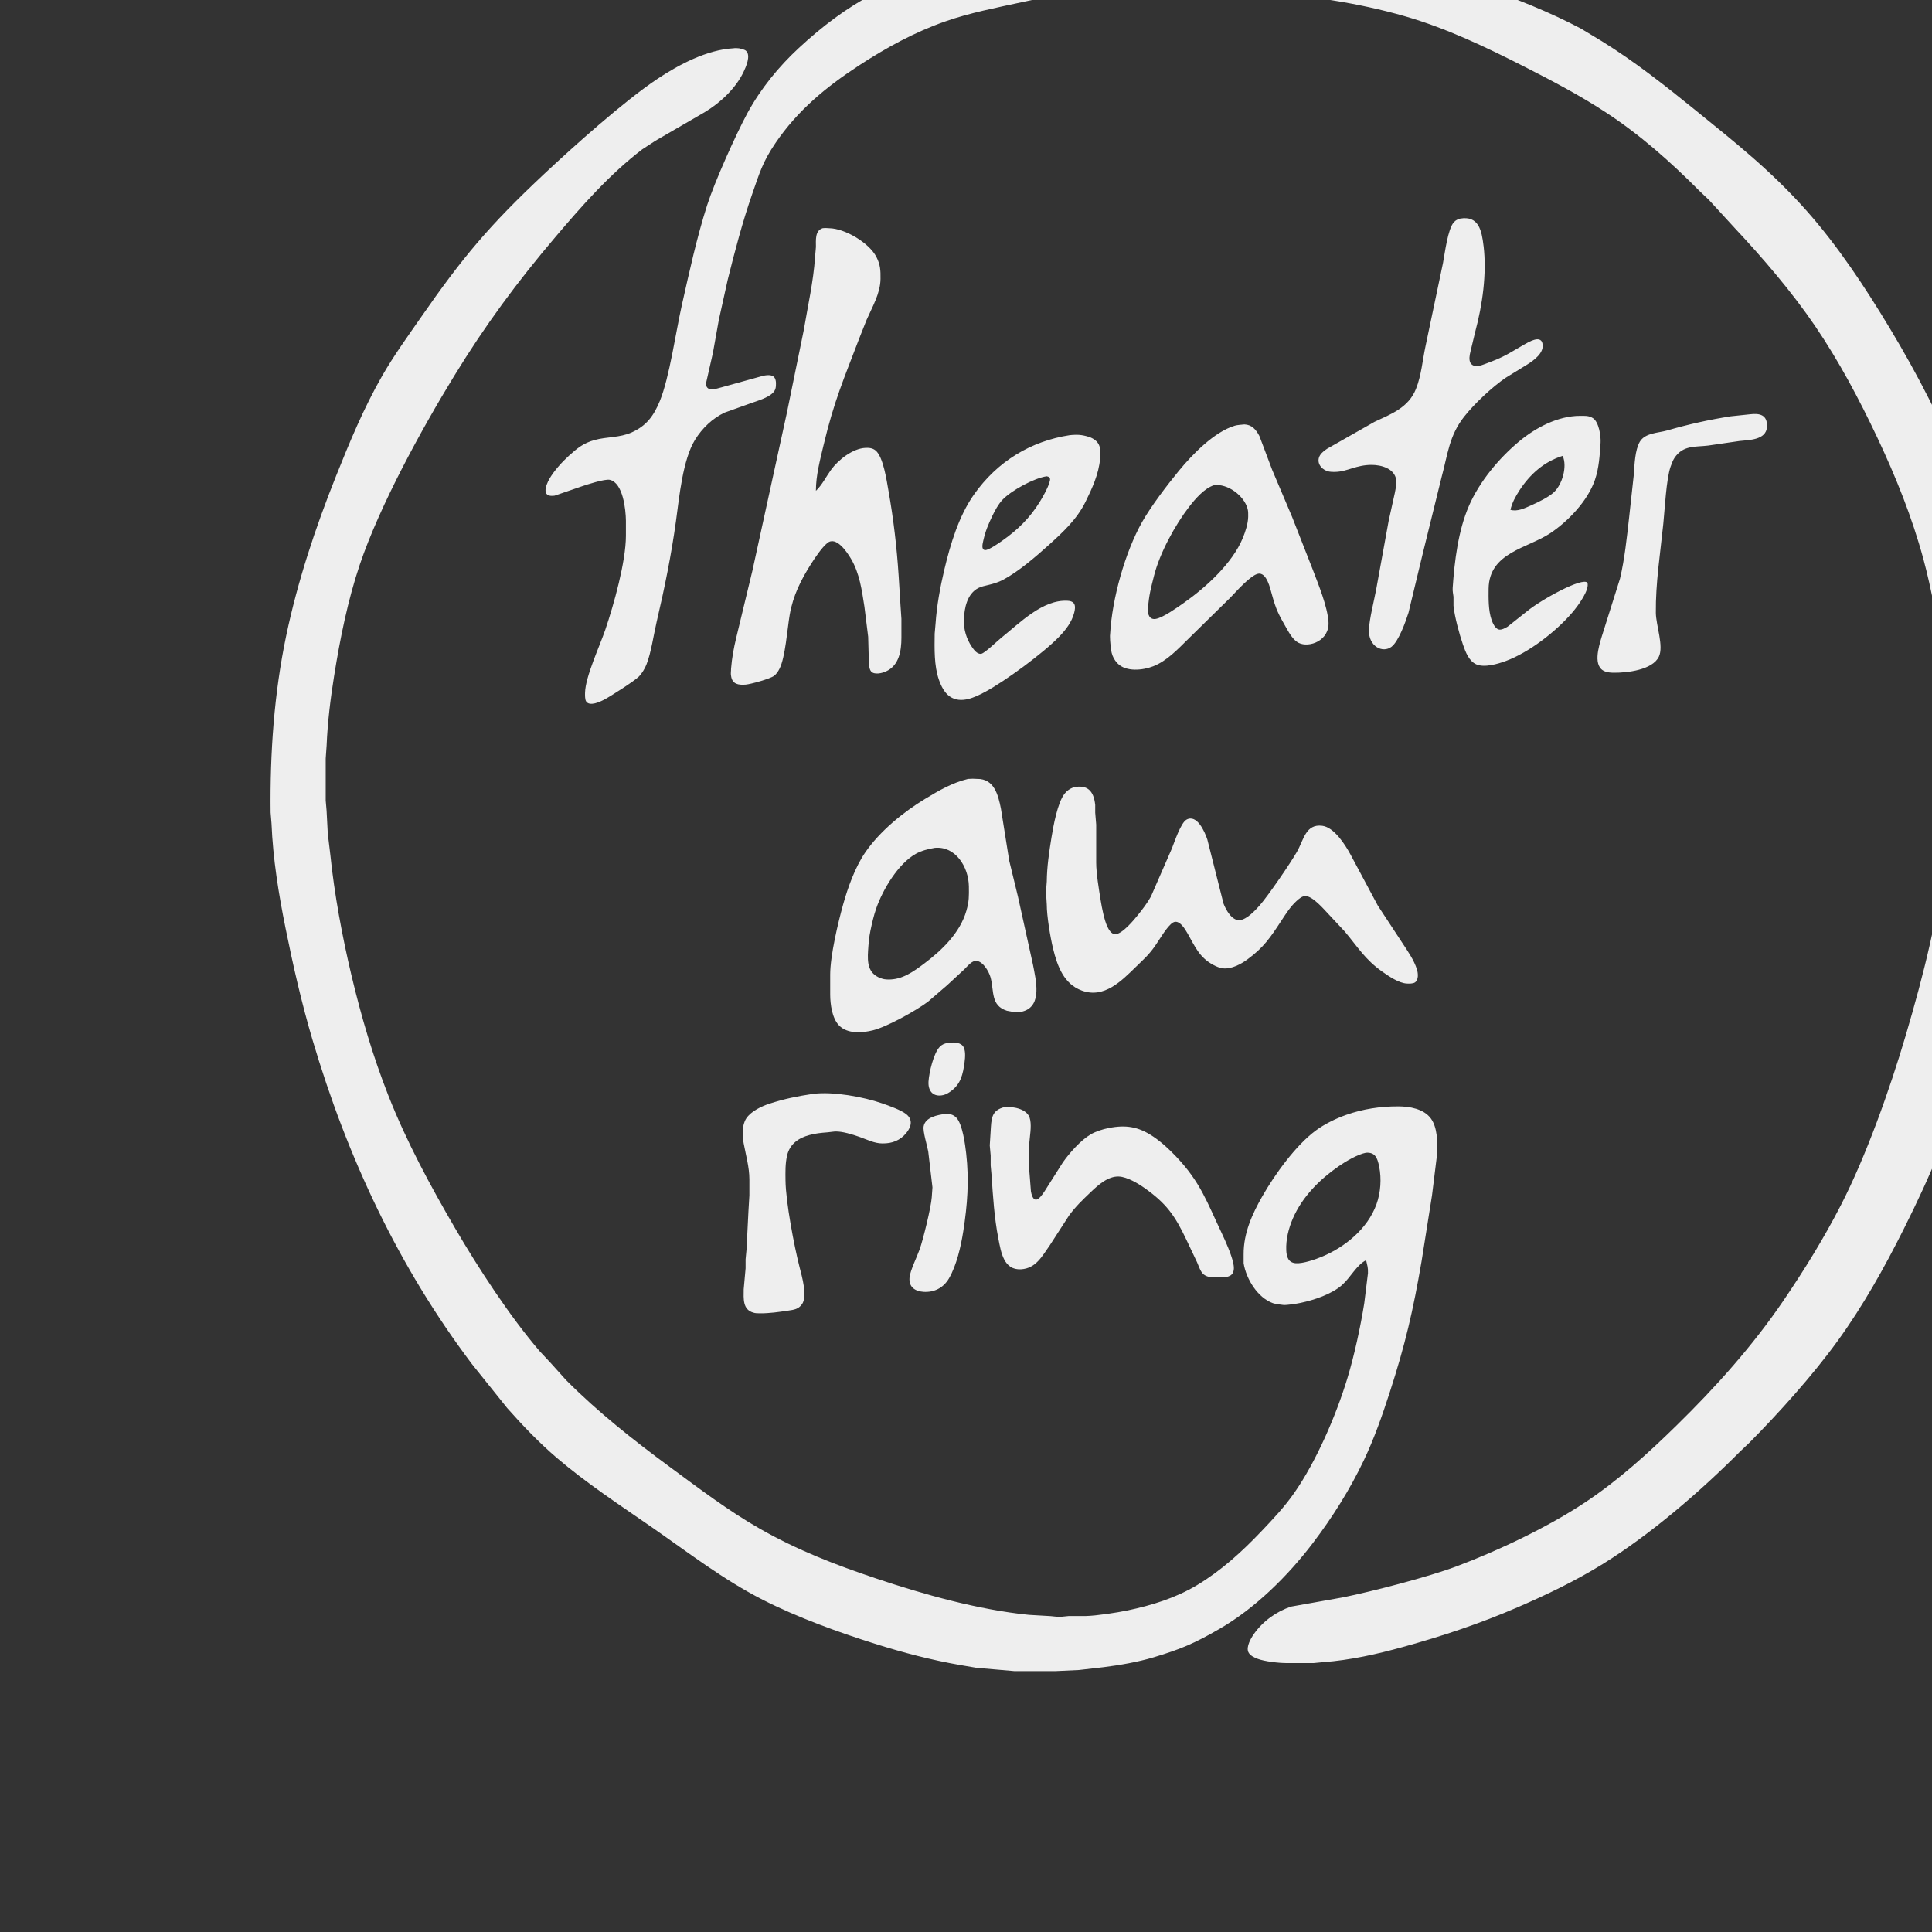 <?xml version="1.0" encoding="UTF-8" standalone="no"?>
<svg xmlns:dc="http://purl.org/dc/elements/1.1/" xmlns:cc="http://creativecommons.org/ns#" xmlns:rdf="http://www.w3.org/1999/02/22-rdf-syntax-ns#" xmlns:svg="http://www.w3.org/2000/svg" xmlns="http://www.w3.org/2000/svg" xmlns:xlink="http://www.w3.org/1999/xlink" version="1.1" id="svg3350" viewBox="0 0 100 100" height="512" width="512">
	<rect x="0" y="0" width="100" height="100" fill="#333333" stroke="none"/>
	<style>
		svg {
			background-color: #101010;
			<!-- border: 0.5px dashed red;
			border-radius: 50%; -->
		}
		#tar-logo {
			display: inline;
			fill-opacity: 1;
			stroke: none;
			stroke-width: 17.185;
			stroke-miterlimit: 4;
			stroke-dasharray: none;
			stroke-opacity: 1;
			fill: #eeeeee;
			transform: translate(9px, -8.5px) rotate(10deg);
		 }
		@media (prefers-color-scheme: dark) {
			svg {
				background-color: #eeeeee;
			}
			#tar-logo {
				fill: #101010 ;
			}
		}
	</style>
  <path id="tar-logo" d="m 53.395,5.001 c 0,0 0.738,0.041 0.738,0.041 0,0 1.918,0.146 1.918,0.146 2.112,0.215 4.176,0.641 6.246,1.125 3.503,0.818 7.314,1.973 10.524,3.662 0,0 1.082,0.653 1.082,0.653 1.714,1.059 3.295,2.313 4.869,3.588 2.092,1.696 3.928,3.15 5.749,5.206 1.627,1.837 3.009,3.935 4.285,6.052 1.403,2.326 2.882,5.134 3.813,7.707 1.183,3.273 1.726,6.517 2.045,9.983 0,0 0.139,1.448 0.139,1.448 0,0 0,0.466 0,0.466 0,0 0.098,1.448 0.098,1.448 0,0 0.047,0.621 0.047,0.621 0,0 0,0.621 0,0.621 0,0 0.051,0.828 0.051,0.828 0,0 0,3.259 0,3.259 0,0 -0.049,0.879 -0.049,0.879 -0.002,0.85 -0.173,2.133 -0.281,3 -0.33,2.638 -1.046,5.584 -1.817,8.121 -0.956,3.146 -1.857,5.356 -3.322,8.276 -1.014,2.021 -2.106,3.973 -3.426,5.793 -1.289,1.778 -3.042,3.727 -4.58,5.274 0,0 -0.443,0.418 -0.443,0.418 -2.081,2.093 -4.647,4.305 -7.131,5.843 -1.399,0.866 -2.878,1.575 -4.377,2.225 -1.964,0.852 -3.899,1.495 -5.951,2.062 -1.356,0.375 -2.73,0.684 -4.131,0.787 0,0 -0.492,0.047 -0.492,0.047 0,0 -1.426,0 -1.426,0 -0.387,0 -1.116,-0.083 -1.475,-0.219 -0.17,-0.064 -0.407,-0.169 -0.486,-0.352 -0.12,-0.275 0.136,-0.715 0.286,-0.929 0.473,-0.673 1.17,-1.166 1.922,-1.421 0,0 2.705,-0.482 2.705,-0.482 1.544,-0.314 4.397,-1.053 5.852,-1.598 2.163,-0.81 4.754,-2.041 6.688,-3.329 1.705,-1.135 3.249,-2.533 4.721,-3.976 2.022,-1.98 3.925,-4.101 5.536,-6.47 1.073,-1.579 2.078,-3.206 2.957,-4.914 1.317,-2.56 2.536,-6.002 3.36,-8.794 0.93,-3.148 1.738,-6.335 2.072,-9.621 0,0 0.131,-1.19 0.131,-1.19 0,0 0.062,-1.138 0.062,-1.138 0,0 0.045,-0.621 0.045,-0.621 0,0 0,-2.483 0,-2.483 0,0 -0.049,-0.983 -0.049,-0.983 -0.008,-0.74 -0.268,-2.817 -0.38,-3.621 -0.236,-1.685 -0.524,-3.378 -0.969,-5.018 -0.586,-2.163 -1.427,-4.247 -2.376,-6.259 -0.949,-2.011 -1.987,-3.964 -3.23,-5.793 -1.19,-1.751 -2.72,-3.538 -4.159,-5.069 0,0 -1.328,-1.448 -1.328,-1.448 0,0 -0.492,-0.468 -0.492,-0.468 -1.512,-1.521 -3.086,-2.917 -4.869,-4.081 C 72.756,13.427 71.34,12.682 69.919,11.959 67.925,10.944 65.865,9.959 63.723,9.342 61.242,8.628 58.707,8.273 56.149,8.088 c 0,0 -0.984,-0.094 -0.984,-0.094 0,0 -1.131,-0.061 -1.131,-0.061 0,0 -0.59,-0.047 -0.59,-0.047 0,0 -0.984,-0.052 -0.984,-0.052 0,0 -2.705,0 -2.705,0 0,0 -0.885,0.052 -0.885,0.052 0,0 -0.492,0.047 -0.492,0.047 -1.555,0.112 -2.95,0.345 -4.475,0.677 -1.333,0.29 -2.69,0.547 -3.983,1.001 -1.579,0.553 -3.065,1.364 -4.475,2.288 -1.675,1.097 -3.147,2.298 -4.307,4.005 -0.663,0.976 -0.827,1.553 -1.204,2.638 -0.507,1.459 -0.896,2.948 -1.27,4.449 0,0 -0.458,2.069 -0.458,2.069 0,0 -0.306,1.707 -0.306,1.707 0,0 -0.364,1.604 -0.364,1.604 0.049,0.456 0.558,0.238 0.827,0.173 0,0 2.164,-0.6 2.164,-0.6 0.328,-0.056 0.617,-0.062 0.637,0.375 0.004,0.094 -0.002,0.22 -0.03,0.31 -0.132,0.432 -1.014,0.635 -1.394,0.786 0,0 -1.229,0.439 -1.229,0.439 -0.628,0.295 -1.168,0.81 -1.539,1.414 -0.634,1.032 -0.813,2.958 -0.982,4.19 -0.242,1.765 -0.595,3.493 -1.001,5.224 -0.159,0.677 -0.286,1.609 -0.533,2.224 -0.08,0.199 -0.233,0.455 -0.38,0.605 -0.23,0.235 -1.482,1.034 -1.811,1.207 -0.208,0.109 -0.751,0.361 -0.926,0.086 -0.066,-0.106 -0.06,-0.324 -0.057,-0.45 0.018,-0.83 0.756,-2.401 1.048,-3.259 0.438,-1.289 1.065,-3.515 1.067,-4.862 0,0 0,-0.776 0,-0.776 -0.007,-0.602 -0.153,-1.969 -0.836,-2.122 -0.25,-0.056 -1.195,0.249 -1.475,0.347 0,0 -1.377,0.473 -1.377,0.473 -0.204,0.025 -0.452,0.026 -0.472,-0.25 -0.014,-0.186 0.11,-0.463 0.2,-0.62 0.239,-0.415 0.661,-0.88 1.01,-1.196 0.438,-0.397 0.758,-0.655 1.328,-0.813 0.633,-0.176 1.297,-0.114 1.918,-0.393 0.765,-0.343 1.141,-0.852 1.462,-1.633 0.496,-1.209 0.827,-3.583 1.139,-4.966 0.39,-1.731 0.77,-3.486 1.31,-5.173 0.373,-1.168 1.494,-3.676 2.083,-4.759 0.691,-1.271 1.62,-2.405 2.662,-3.37 1.202,-1.114 2.448,-2.062 3.885,-2.818 0,0 0.836,-0.381 0.836,-0.381 0,0 0.787,-0.359 0.787,-0.359 0,0 0.738,-0.245 0.738,-0.245 0,0 2.065,-0.631 2.065,-0.631 1.878,-0.494 3.785,-0.864 5.705,-1.13 0,0 2.951,-0.32 2.951,-0.32 0,0 1.377,-0.097 1.377,-0.097 0,0 2.705,0 2.705,0 z M 60.476,75.004 c -0.552,0.488 -1.46,0.786 -2.163,0.934 -0.196,0.042 -0.7,0.122 -0.885,0.107 -0.131,-0.011 -0.421,-0.05 -0.541,-0.093 -0.781,-0.276 -1.379,-1.233 -1.517,-2.064 0,0 0,-0.466 0,-0.466 -0.006,-1.098 0.441,-2.078 0.966,-3 0.648,-1.138 1.736,-2.643 2.764,-3.403 0.456,-0.338 1.045,-0.625 1.574,-0.812 0.877,-0.31 1.782,-0.445 2.705,-0.441 0.569,0 1.313,0.122 1.682,0.625 0.339,0.461 0.34,1.195 0.334,1.754 0,0 -0.274,2.224 -0.274,2.224 0,0 -0.541,3.414 -0.541,3.414 -0.437,2.553 -0.846,4.313 -1.644,6.776 -0.387,1.196 -0.802,2.385 -1.34,3.517 -0.721,1.518 -1.636,2.969 -2.643,4.293 -1.3,1.709 -2.984,3.37 -4.819,4.433 -1.317,0.762 -2.004,1.055 -3.442,1.486 -0.789,0.236 -1.74,0.401 -2.557,0.503 0,0 -1.279,0.147 -1.279,0.147 0,0 -1.229,0.058 -1.229,0.058 0,0 -0.541,0 -0.541,0 0,0 -0.344,0 -0.344,0 0,0 -1.229,0 -1.229,0 0,0 -1.967,-0.17 -1.967,-0.17 0,0 -0.836,-0.142 -0.836,-0.142 -1.506,-0.262 -2.964,-0.644 -4.426,-1.105 -1.909,-0.602 -4.012,-1.363 -5.803,-2.275 -2.041,-1.039 -3.867,-2.454 -5.754,-3.763 -1.67,-1.158 -3.362,-2.264 -4.918,-3.593 -0.909,-0.777 -1.755,-1.662 -2.553,-2.563 0,0 -1.824,-2.276 -1.824,-2.276 -3.801,-5.04 -6.453,-10.685 -8.263,-16.811 -0.559,-1.89 -0.995,-3.807 -1.386,-5.742 -0.362,-1.791 -0.654,-3.602 -0.729,-5.431 0,0 -0.047,-0.569 -0.047,-0.569 -0.034,-3.065 0.178,-6.154 0.808,-9.156 0.593,-2.821 1.503,-5.563 2.565,-8.225 0.714,-1.79 1.448,-3.558 2.403,-5.224 0.599,-1.044 1.305,-2.016 1.987,-3 2.186,-3.152 3.572,-4.795 6.351,-7.405 1.558,-1.464 4.179,-3.81 5.901,-4.96 1.119,-0.747 2.587,-1.516 3.934,-1.587 0.107,-0.016 0.19,-0.009 0.295,0 0.106,0.026 0.286,0.058 0.366,0.133 0.26,0.244 -0.01,0.837 -0.132,1.094 -0.41,0.86 -1.218,1.603 -2.004,2.076 0,0 -2.557,1.483 -2.557,1.483 0,0 -0.689,0.45 -0.689,0.45 -1.68,1.287 -3.104,2.902 -4.483,4.527 -1.994,2.348 -3.618,4.543 -5.239,7.19 -1.686,2.753 -3.859,6.711 -4.891,9.776 -0.62,1.841 -1.017,3.818 -1.325,5.742 -0.192,1.199 -0.341,2.408 -0.391,3.621 0,0 -0.047,0.672 -0.047,0.672 0,0 0,2.172 0,2.172 0,0 0.045,0.517 0.045,0.517 0,0 0.062,1.19 0.062,1.19 0,0 0.131,1.086 0.131,1.086 0.209,2.05 0.62,4.258 1.096,6.259 0.502,2.114 1.112,4.192 1.905,6.207 0.943,2.398 2.172,4.671 3.459,6.88 1.202,2.064 2.841,4.575 4.376,6.362 0,0 0.58,0.621 0.58,0.621 0,0 0.789,0.877 0.789,0.877 1.648,1.658 3.494,3.114 5.36,4.488 1.52,1.119 3.038,2.274 4.672,3.206 1.951,1.113 3.895,1.861 6,2.568 2.485,0.836 5.32,1.627 7.918,1.888 0,0 1.131,0.066 1.131,0.066 0,0 0.443,0.045 0.443,0.045 0,0 0.492,-0.05 0.492,-0.05 0,0 0.885,0 0.885,0 0.54,-0.011 1.618,-0.176 2.164,-0.291 1.246,-0.262 2.48,-0.641 3.59,-1.307 1.249,-0.749 2.332,-1.735 3.344,-2.8 0.593,-0.623 1.186,-1.253 1.684,-1.966 1.145,-1.639 2.17,-4.009 2.758,-5.949 0.355,-1.168 0.68,-2.668 0.872,-3.88 0,0 0.191,-1.552 0.191,-1.552 0.011,-0.301 -0.036,-0.393 -0.096,-0.672 -0.488,0.243 -0.814,0.902 -1.23,1.269 z m 7.314,-53.772 c 0.17,1.447 -0.059,3.051 -0.435,4.449 0,0 -0.248,1.034 -0.248,1.034 -0.043,0.173 -0.083,0.401 0,0.563 0.178,0.294 0.557,0.137 0.796,0.047 1.042,-0.389 1.091,-0.481 2.016,-1.007 0.206,-0.117 0.802,-0.474 0.913,-0.062 0.136,0.506 -0.476,0.922 -0.814,1.131 0,0 -1.082,0.666 -1.082,0.666 -0.702,0.477 -1.629,1.348 -2.16,2.025 -0.768,0.98 -0.839,1.936 -1.156,3.104 0,0 -0.969,3.931 -0.969,3.931 0,0 -0.748,3.104 -0.748,3.104 -0.149,0.469 -0.507,1.472 -0.877,1.758 -0.455,0.352 -1.201,-0.015 -1.17,-0.878 0.02,-0.548 0.262,-1.49 0.372,-2.069 0,0 0.649,-3.569 0.649,-3.569 0,0 0.274,-1.241 0.274,-1.241 0.051,-0.216 0.15,-0.668 0.118,-0.879 -0.09,-0.599 -0.784,-0.774 -1.267,-0.776 -0.799,-0.003 -1.266,0.347 -1.869,0.362 -0.141,0.003 -0.308,0.005 -0.443,-0.043 -0.336,-0.119 -0.581,-0.477 -0.357,-0.831 0.08,-0.126 0.237,-0.24 0.357,-0.322 0,0 2.459,-1.397 2.459,-1.397 0.847,-0.397 1.751,-0.724 2.141,-1.7 0.282,-0.704 0.338,-1.485 0.497,-2.224 0,0 0.902,-4.293 0.902,-4.293 0.096,-0.507 0.248,-1.761 0.56,-2.109 0.105,-0.117 0.185,-0.144 0.325,-0.191 0.965,-0.167 1.121,0.617 1.215,1.421 z M 34.014,32.819 c 0.377,-0.522 1.127,-1.106 1.775,-1.136 0.193,-0.009 0.374,0.005 0.532,0.135 0.4,0.331 0.573,1.558 0.667,2.087 0.26,1.462 0.43,2.916 0.526,4.397 0,0 0.094,1.5 0.094,1.5 0,0 0.049,0.724 0.049,0.724 0,0 0,0.983 0,0.983 -9.92e-4,0.684 -0.121,1.43 -0.787,1.737 -0.2,0.096 -0.622,0.202 -0.786,0 -0.104,-0.132 -0.094,-0.336 -0.113,-0.496 0,0 -0.035,-1.293 -0.035,-1.293 0,0 -0.193,-1.552 -0.193,-1.552 -0.134,-0.86 -0.25,-1.729 -0.695,-2.483 -0.211,-0.357 -0.772,-1.193 -1.227,-0.815 -0.286,0.237 -0.629,0.748 -0.836,1.074 -0.525,0.824 -0.941,1.654 -1.11,2.638 -0.126,0.736 -0.225,2.202 -0.528,2.793 -0.075,0.145 -0.155,0.271 -0.284,0.37 -0.198,0.151 -1.208,0.433 -1.471,0.453 -0.359,0.027 -0.699,-0.011 -0.753,-0.461 -0.027,-0.114 0.004,-0.245 0,-0.362 0.047,-0.572 0.135,-1.047 0.268,-1.604 0,0 0.836,-3.466 0.836,-3.466 0,0 1.785,-8.173 1.785,-8.173 0,0 0.877,-4.293 0.877,-4.293 0.209,-1.255 0.498,-2.502 0.582,-3.776 0,0 0.045,-0.517 0.045,-0.517 0.003,-0.341 -0.062,-0.84 0.345,-0.971 0.084,-0.014 0.252,-0.013 0.343,0 0.8,0.009 2.065,0.748 2.443,1.489 0.208,0.408 0.217,0.691 0.212,1.138 -0.009,0.754 -0.432,1.456 -0.722,2.121 0,0 -0.369,0.931 -0.369,0.931 -0.804,2.115 -1.314,3.266 -1.853,5.535 -0.184,0.776 -0.4,1.575 -0.4,2.379 0.317,-0.299 0.525,-0.73 0.782,-1.086 z m 48.444,-2.224 c -0.037,0.688 -0.936,0.678 -1.424,0.732 0,0 -1.623,0.236 -1.623,0.236 -0.655,0.082 -1.288,-0.034 -1.738,0.635 -0.082,0.122 -0.159,0.323 -0.207,0.466 -0.222,0.656 -0.296,2.182 -0.374,2.948 -0.156,1.529 -0.402,3.063 -0.386,4.604 0.007,0.654 0.419,1.729 0.155,2.276 -0.332,0.691 -1.66,0.835 -2.319,0.828 -0.148,0 -0.301,-0.011 -0.443,-0.059 -0.686,-0.233 -0.347,-1.291 -0.196,-1.804 0,0 0.946,-3 0.946,-3 0.243,-1.019 0.353,-2.113 0.472,-3.155 0,0 0.249,-2.276 0.249,-2.276 0.032,-0.491 0.058,-1.23 0.303,-1.655 0.272,-0.47 0.955,-0.456 1.423,-0.591 1.091,-0.316 2.176,-0.558 3.295,-0.732 0,0 0.984,-0.104 0.984,-0.104 0.501,-0.062 0.917,0.021 0.883,0.651 z M 72.37,40.216 c -0.839,0.981 -2.241,2.061 -3.434,2.499 -0.412,0.151 -1.106,0.357 -1.525,0.171 -0.38,-0.17 -0.554,-0.635 -0.686,-1.014 -0.189,-0.543 -0.434,-1.448 -0.492,-2.017 0,0 0,-0.466 0,-0.466 -0.018,-0.178 -0.055,-0.278 -0.042,-0.466 0.094,-1.388 0.287,-2.966 0.842,-4.242 0.55,-1.264 1.561,-2.468 2.591,-3.328 0.865,-0.723 2.02,-1.326 3.147,-1.328 0.245,0 0.465,-0.022 0.684,0.122 0.303,0.201 0.413,0.922 0.39,1.275 -0.044,0.646 -0.08,1.298 -0.291,1.914 -0.374,1.094 -1.391,2.145 -2.307,2.758 -1.189,0.795 -3.175,0.995 -3.197,2.881 -0.005,0.511 -0.014,1.119 0.152,1.604 0.061,0.177 0.181,0.447 0.369,0.503 0.134,0.04 0.35,-0.075 0.463,-0.147 0,0 0.984,-0.781 0.984,-0.781 0.746,-0.618 2.916,-1.808 3.147,-1.489 0.109,0.351 -0.423,1.117 -0.795,1.552 z M 56.183,31.06 c 0,0 0.664,1.759 0.664,1.759 0,0 1.03,2.431 1.03,2.431 0,0 1.075,2.742 1.075,2.742 0.287,0.754 0.755,1.894 0.81,2.69 0.069,0.98 -1.006,1.367 -1.548,1.09 -0.266,-0.136 -0.462,-0.468 -0.61,-0.728 -0.432,-0.761 -0.547,-0.954 -0.781,-1.81 -0.085,-0.31 -0.248,-1.017 -0.625,-1.044 -0.176,-0.013 -0.409,0.172 -0.541,0.279 -0.357,0.291 -0.665,0.637 -0.984,0.972 0,0 -2.164,2.125 -2.164,2.125 -0.545,0.534 -1.105,1.142 -1.82,1.421 -0.532,0.208 -1.403,0.305 -1.846,-0.152 -0.336,-0.347 -0.344,-0.717 -0.382,-1.17 9.93e-4,-0.147 -0.019,-0.204 0,-0.362 0.1,-1.814 0.775,-4.233 1.659,-5.793 0.468,-0.825 1.293,-1.904 1.896,-2.638 0.705,-0.859 1.834,-2.021 2.902,-2.339 0.136,-0.04 0.344,-0.05 0.492,-0.065 0.381,0.013 0.596,0.26 0.772,0.593 z m -9.181,-0.033 c 0.106,0.013 0.345,0.074 0.443,0.116 0.526,0.228 0.54,0.598 0.495,1.106 -0.069,0.789 -0.412,1.53 -0.754,2.224 -0.448,0.91 -1.178,1.582 -1.905,2.238 -0.665,0.6 -1.581,1.388 -2.361,1.798 -0.52,0.274 -0.988,0.275 -1.279,0.425 -0.58,0.297 -0.728,1.024 -0.75,1.643 -0.018,0.5 0.134,0.991 0.408,1.397 0.106,0.157 0.28,0.4 0.49,0.366 0.181,-0.03 0.83,-0.663 1.033,-0.825 0.958,-0.767 2.15,-1.997 3.442,-1.919 0.395,0.024 0.425,0.273 0.336,0.619 -0.124,0.488 -0.443,0.892 -0.779,1.241 -0.813,0.844 -2.803,2.306 -3.836,2.858 -0.533,0.285 -1.249,0.629 -1.819,0.239 -0.283,-0.193 -0.456,-0.548 -0.569,-0.873 -0.253,-0.73 -0.227,-1.609 -0.218,-2.379 0,0 0.045,-0.517 0.045,-0.517 0.066,-0.947 0.235,-1.873 0.453,-2.793 0.314,-1.323 0.749,-2.773 1.526,-3.88 1.214,-1.731 2.955,-2.776 4.959,-3.085 0.196,-0.022 0.444,-0.033 0.639,0 z m 22.631,2.878 c -0.196,0.303 -0.372,0.624 -0.452,0.983 0.365,0.106 0.748,-0.089 1.082,-0.237 0.345,-0.153 0.898,-0.419 1.171,-0.677 0.426,-0.401 0.698,-1.318 0.451,-1.879 -0.965,0.303 -1.691,0.942 -2.253,1.81 z m -26.754,0.474 c -0.205,0.22 -0.382,0.544 -0.513,0.819 -0.225,0.472 -0.355,0.774 -0.473,1.293 -0.03,0.135 -0.121,0.472 0.099,0.481 0.183,0.008 0.714,-0.365 0.878,-0.481 0.8,-0.564 1.423,-1.166 1.95,-2.017 0.148,-0.239 0.388,-0.668 0.474,-0.931 0.066,-0.2 0.123,-0.346 -0.116,-0.391 -0.65,0.091 -1.845,0.738 -2.3,1.227 z m 9.669,0.353 c -0.729,0.949 -1.517,2.385 -1.816,3.569 -0.171,0.677 -0.259,0.993 -0.316,1.707 -0.023,0.294 0.088,0.59 0.42,0.523 0.382,-0.076 1.09,-0.581 1.426,-0.817 1.127,-0.79 2.53,-2.051 3.07,-3.379 0.132,-0.324 0.266,-0.732 0.274,-1.086 0.003,-0.132 0.004,-0.286 -0.03,-0.414 -0.189,-0.699 -1.055,-1.318 -1.739,-1.221 -0.493,0.155 -0.97,0.704 -1.288,1.118 z M 41.592,48.815 c 0.854,0 1.07,0.802 1.216,1.54 0,0 0.428,2.69 0.428,2.69 0,0 0.453,1.862 0.453,1.862 0,0 0.776,3.517 0.776,3.517 0.151,0.797 0.498,2.132 -0.511,2.423 -0.137,0.04 -0.251,0.062 -0.393,0.051 0,0 -0.443,-0.082 -0.443,-0.082 -0.844,-0.266 -0.658,-1.008 -0.844,-1.718 -0.086,-0.326 -0.447,-0.939 -0.828,-0.855 -0.195,0.043 -0.396,0.295 -0.541,0.437 0,0 -0.885,0.818 -0.885,0.818 0,0 -0.984,0.847 -0.984,0.847 -0.621,0.466 -2.121,1.302 -2.852,1.483 -0.551,0.137 -1.321,0.201 -1.76,-0.257 -0.354,-0.369 -0.452,-1.088 -0.453,-1.593 0,0 0,-1.035 0,-1.035 0.001,-0.975 0.401,-2.662 0.668,-3.621 0.246,-0.887 0.626,-1.939 1.139,-2.69 0.76,-1.112 1.984,-2.104 3.111,-2.785 0.719,-0.436 1.392,-0.827 2.213,-1.03 0.168,-0.013 0.323,-0.015 0.492,0 z m 6.096,1.333 c 0,0 0,0.414 0,0.414 0,0 0.051,0.621 0.051,0.621 0,0 0,1.966 0,1.966 9.91e-4,0.567 0.142,1.392 0.234,1.966 0.06,0.378 0.185,1.01 0.342,1.345 0.078,0.165 0.212,0.396 0.41,0.395 0.358,0 0.969,-0.738 1.191,-1.016 0.246,-0.309 0.456,-0.582 0.654,-0.931 0,0 1.083,-2.483 1.083,-2.483 0.139,-0.35 0.465,-1.335 0.76,-1.499 0.541,-0.301 0.948,0.627 1.08,1.033 0,0 0.836,3.311 0.836,3.311 0.128,0.333 0.435,0.888 0.836,0.857 0.358,-0.027 0.798,-0.493 1.028,-0.754 0.433,-0.489 1.608,-2.203 1.942,-2.793 0.348,-0.616 0.448,-1.448 1.308,-1.336 0.612,0.08 1.177,0.965 1.462,1.491 0,0 1.411,2.638 1.411,2.638 0,0 1.257,1.914 1.257,1.914 0.278,0.425 0.621,0.905 0.77,1.397 0.06,0.198 0.09,0.527 -0.102,0.664 -0.098,0.07 -0.304,0.065 -0.421,0.059 -0.417,-0.02 -0.937,-0.378 -1.279,-0.619 -0.881,-0.622 -1.252,-1.256 -1.932,-2.069 0,0 -0.822,-0.879 -0.822,-0.879 -0.258,-0.271 -0.845,-0.97 -1.229,-0.96 -0.159,0 -0.327,0.146 -0.443,0.251 -0.316,0.286 -0.554,0.661 -0.788,1.019 -0.573,0.875 -0.916,1.392 -1.769,2.015 -0.332,0.243 -0.813,0.495 -1.229,0.458 -0.191,-0.017 -0.372,-0.094 -0.541,-0.186 -0.708,-0.388 -0.929,-0.932 -1.315,-1.614 -0.134,-0.236 -0.435,-0.75 -0.751,-0.577 -0.308,0.169 -0.731,0.935 -0.959,1.25 -0.347,0.477 -0.559,0.647 -0.959,1.039 -0.772,0.755 -1.656,1.655 -2.803,1.239 -0.929,-0.336 -1.269,-1.253 -1.494,-2.175 -0.144,-0.59 -0.325,-1.678 -0.326,-2.276 0,0 -0.04,-0.672 -0.04,-0.672 0,0 0.04,-0.517 0.04,-0.517 0.008,-0.768 0.12,-1.52 0.242,-2.276 0.096,-0.598 0.317,-1.819 0.677,-2.271 0.141,-0.176 0.259,-0.25 0.458,-0.333 0.707,-0.153 1.048,0.158 1.129,0.897 z m -9.293,2.551 c -0.898,0.503 -1.701,1.835 -2.044,2.828 -0.127,0.368 -0.216,0.756 -0.296,1.138 -0.072,0.347 -0.1,0.682 -0.123,1.035 -0.04,0.619 -0.01,1.182 0.644,1.428 0.145,0.054 0.241,0.068 0.393,0.071 0.721,0.018 1.304,-0.403 1.869,-0.827 0.905,-0.679 1.857,-1.584 2.185,-2.742 0.139,-0.49 0.132,-0.743 0.126,-1.242 -0.012,-1.026 -0.701,-2.108 -1.77,-2.002 -0.338,0.059 -0.679,0.142 -0.984,0.312 z m 2.434,9.931 c 0.17,0.198 0.128,0.618 0.095,0.864 -0.084,0.615 -0.191,1.112 -0.709,1.489 -0.119,0.086 -0.251,0.166 -0.393,0.198 -0.493,0.113 -0.795,-0.18 -0.762,-0.704 0.029,-0.466 0.264,-1.47 0.581,-1.793 0.123,-0.126 0.218,-0.155 0.377,-0.2 0.241,-0.037 0.631,-0.063 0.811,0.146 z m -4.155,2.985 c 0.336,0.117 0.955,0.335 1.228,0.55 0.346,0.273 0.281,0.629 0.031,0.948 -0.33,0.423 -0.759,0.577 -1.259,0.571 -0.413,0 -0.794,-0.2 -1.18,-0.336 -0.371,-0.13 -0.889,-0.296 -1.279,-0.283 0,0 -0.393,0.045 -0.393,0.045 -0.333,0.026 -0.608,0.052 -0.934,0.141 -0.538,0.145 -1.008,0.452 -1.147,1.054 -0.1,0.434 -0.088,0.85 -0.083,1.293 0.012,1.109 0.446,3.395 0.73,4.5 0.12,0.468 0.417,1.497 0.123,1.909 -0.188,0.263 -0.422,0.287 -0.706,0.329 -0.481,0.072 -0.989,0.147 -1.475,0.141 -0.118,0 -0.229,0 -0.344,-0.037 -0.551,-0.159 -0.497,-0.725 -0.492,-1.204 0,0 0.098,-1.086 0.098,-1.086 0,0 0,-0.466 0,-0.466 0,0 0.049,-0.517 0.049,-0.517 0,0 0.098,-1.966 0.098,-1.966 0,0 0.049,-0.828 0.049,-0.828 0,0 0,-0.828 0,-0.828 -9.92e-4,-0.635 -0.18,-1.244 -0.295,-1.862 -0.075,-0.405 -0.098,-0.937 0.133,-1.293 0.239,-0.368 0.798,-0.633 1.195,-0.762 0.783,-0.255 1.455,-0.389 2.262,-0.51 1.037,-0.132 2.598,0.151 3.59,0.496 z m 6.836,0.214 c 0.26,0.045 0.589,0.165 0.733,0.411 0.159,0.271 0.103,0.776 0.067,1.082 -0.064,0.551 -0.064,0.85 -0.063,1.397 0,0 0.114,1.448 0.114,1.448 0.022,0.128 0.089,0.405 0.237,0.426 0.169,0.025 0.377,-0.299 0.464,-0.426 0,0 0.95,-1.5 0.95,-1.5 0.347,-0.495 0.923,-1.144 1.432,-1.446 0.271,-0.161 0.628,-0.271 0.934,-0.333 0.884,-0.178 1.544,-0.078 2.311,0.439 0.43,0.29 0.819,0.651 1.18,1.03 1.273,1.337 1.603,2.363 2.373,3.983 0.194,0.41 0.483,1.063 0.583,1.5 0.047,0.208 0.085,0.474 -0.082,0.636 -0.183,0.179 -0.617,0.142 -0.857,0.14 -0.198,0 -0.416,-0.018 -0.58,-0.149 -0.173,-0.137 -0.252,-0.423 -0.344,-0.627 0,0 -0.564,-1.19 -0.564,-1.19 -0.589,-1.239 -1.03,-1.861 -2.152,-2.655 -0.348,-0.246 -0.903,-0.577 -1.328,-0.598 -0.565,-0.028 -1.084,0.445 -1.475,0.819 -0.428,0.409 -0.744,0.707 -1.106,1.193 0,0 -1.003,1.552 -1.003,1.552 -0.408,0.582 -0.724,1.19 -1.481,1.237 -0.9,0.055 -1.04,-0.874 -1.18,-1.599 -0.208,-1.072 -0.278,-2.171 -0.349,-3.259 0,0 -0.047,-0.517 -0.047,-0.517 0,0 0,-0.517 0,-0.517 0,0 -0.047,-0.517 -0.047,-0.517 0,0 0.045,-0.724 0.045,-0.724 0.042,-0.645 0.017,-1.101 0.742,-1.268 0.185,-0.019 0.309,0 0.492,0.034 z m -3.01,0.521 c 0.316,0.324 0.457,1.384 0.509,1.851 0.158,1.392 0.066,2.655 -0.151,4.035 -0.123,0.784 -0.344,1.751 -0.738,2.431 -0.29,0.501 -0.777,0.738 -1.331,0.698 -0.425,-0.032 -0.762,-0.245 -0.711,-0.75 0.035,-0.348 0.386,-1.067 0.523,-1.448 0.178,-0.495 0.59,-2.177 0.626,-2.69 0,0 0.037,-0.517 0.037,-0.517 0,0 -0.219,-1.862 -0.219,-1.862 -0.058,-0.315 -0.283,-1.032 -0.238,-1.293 0.084,-0.486 0.73,-0.594 1.113,-0.649 0.223,-0.011 0.412,0.023 0.58,0.195 z m 19.78,2.523 c -0.966,0.669 -1.871,1.566 -2.359,2.69 -0.223,0.513 -0.368,1.088 -0.344,1.655 0.015,0.352 0.116,0.638 0.49,0.667 0.372,0.029 1.027,-0.199 1.377,-0.347 1.168,-0.492 2.338,-1.429 2.8,-2.7 0.22,-0.605 0.27,-1.332 0.14,-1.966 -0.09,-0.437 -0.201,-0.735 -0.678,-0.708 -0.442,0.088 -1.049,0.447 -1.426,0.708 z"/>
</svg>